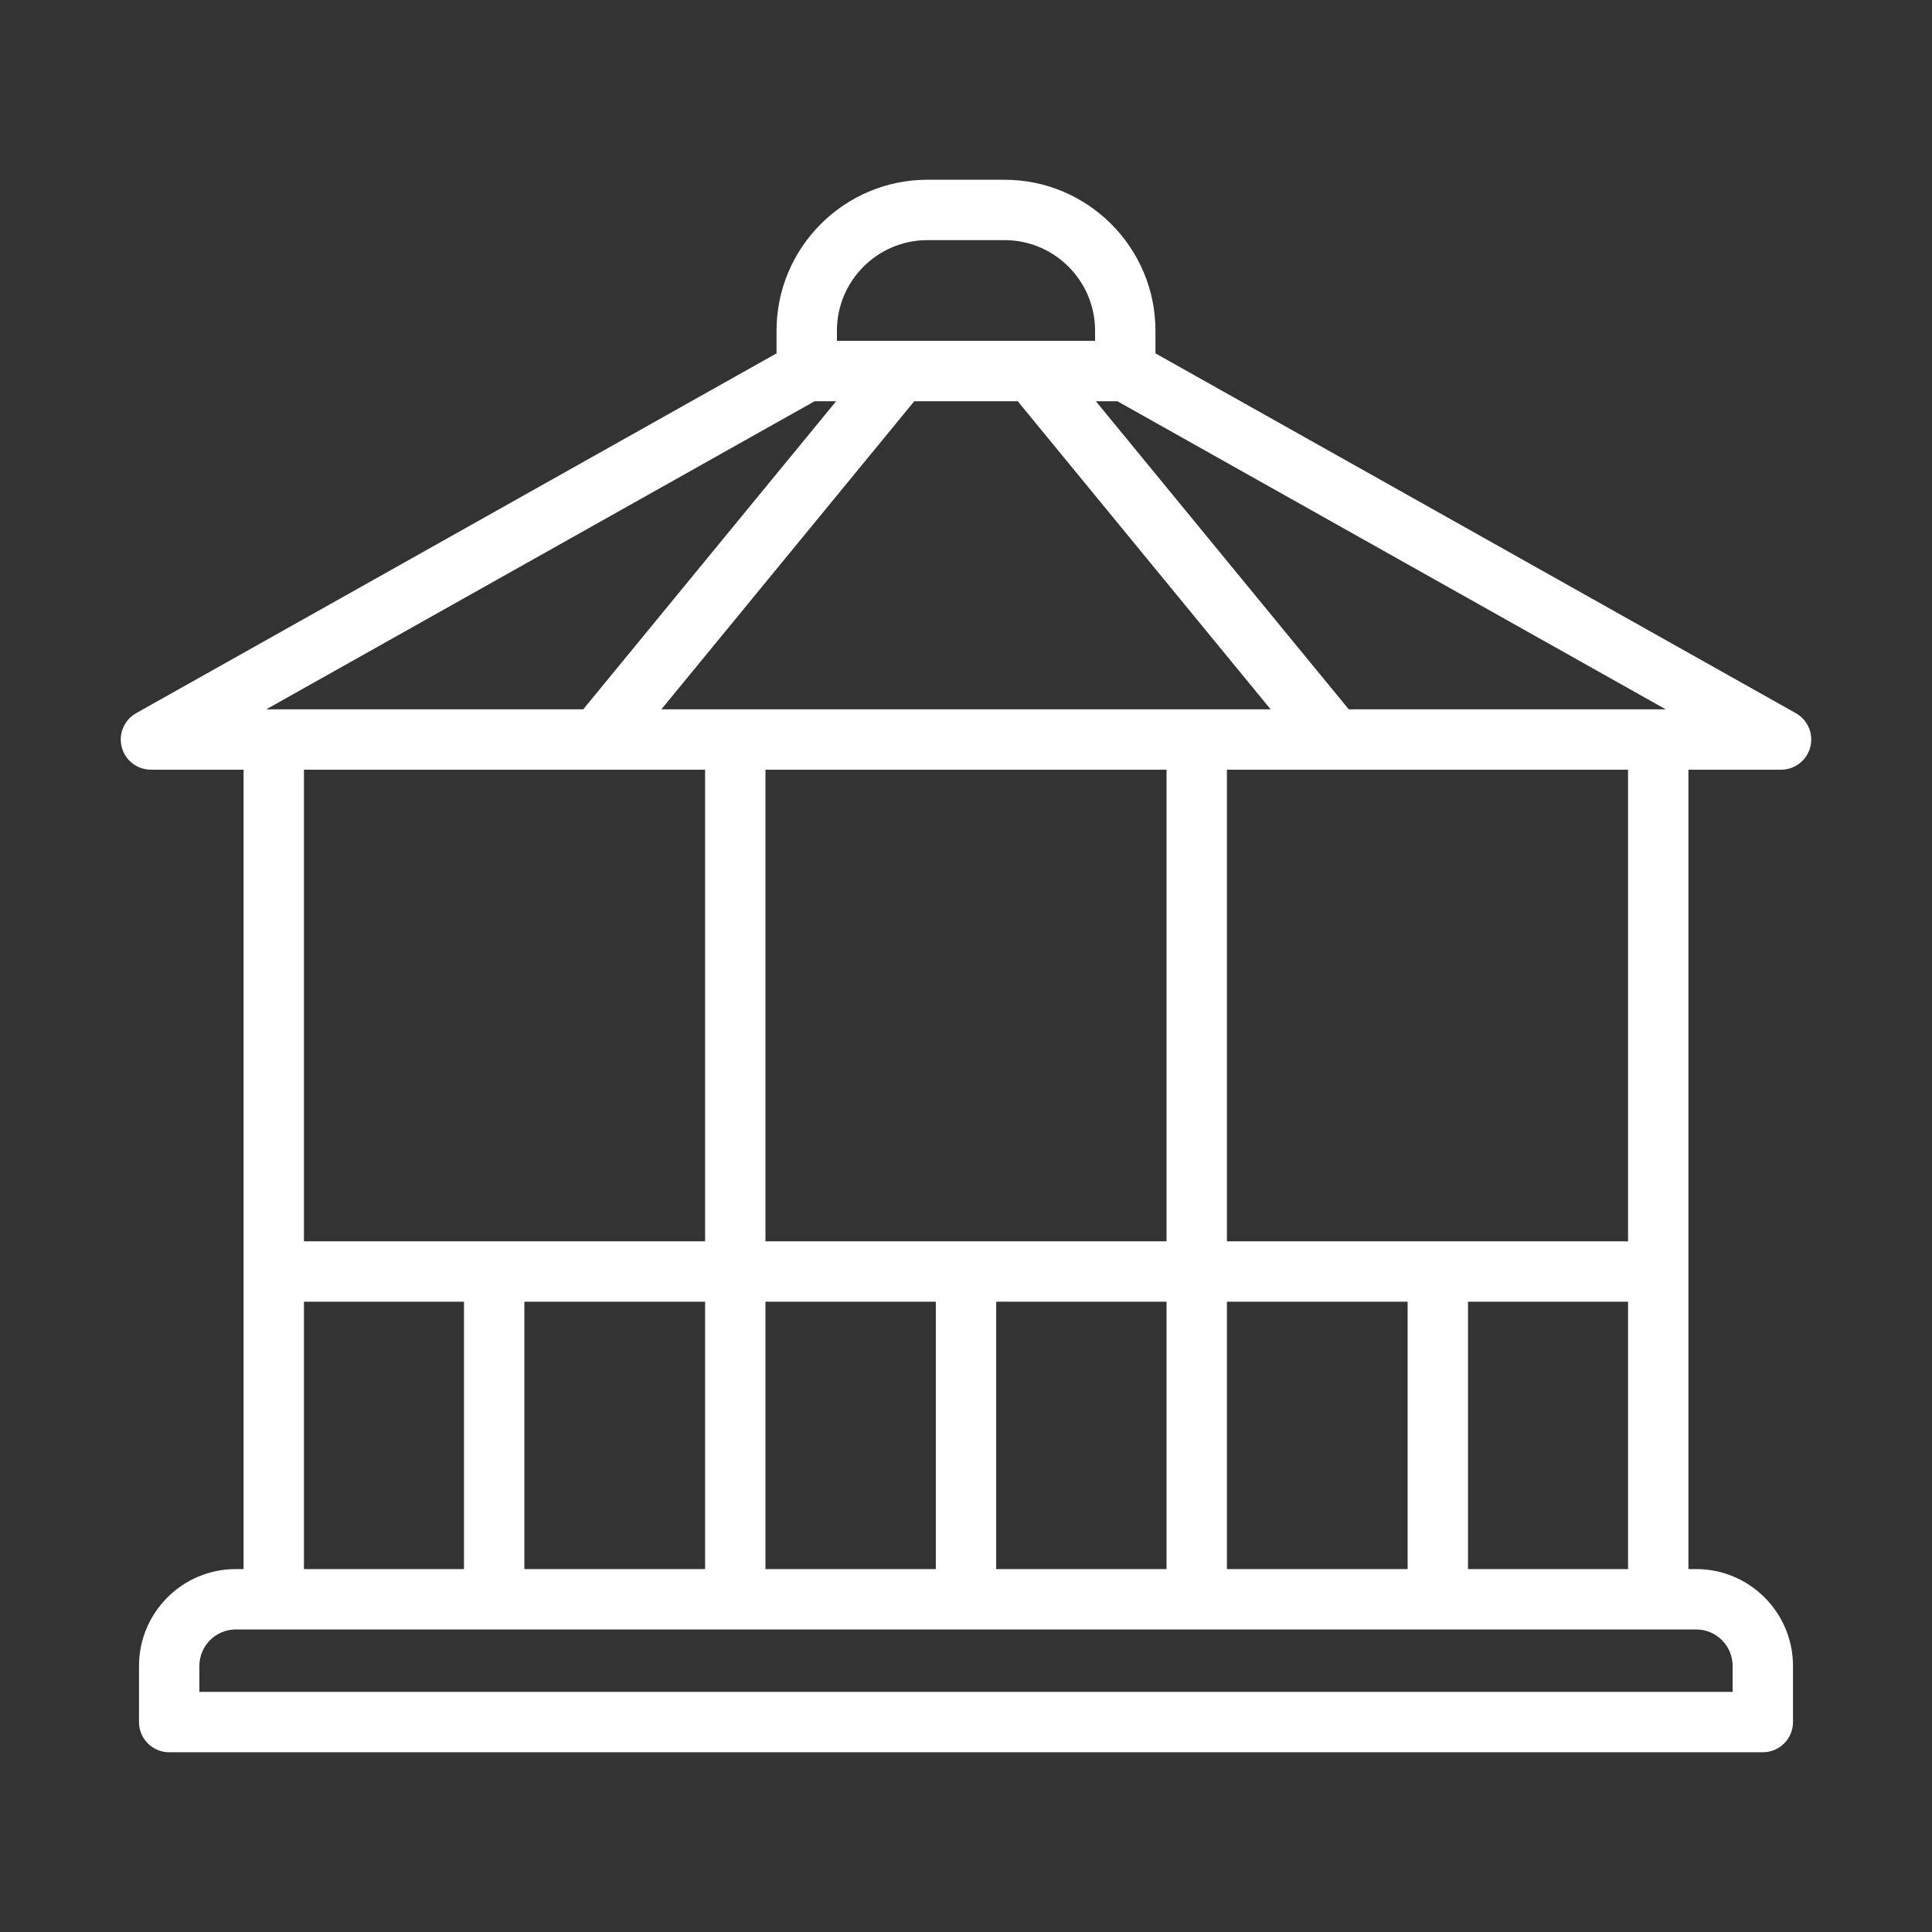 <svg width="80" height="80" viewBox="0 0 80 80" fill="none" xmlns="http://www.w3.org/2000/svg">
<rect x="0" y="0" width="80" height="80" fill="#333333" stroke="none"/>
<path d="M74.362 29.531L47.845 14.632V13.693C47.845 10.247 45.041 7.443 41.595 7.443H38.405C34.959 7.443 32.155 10.247 32.155 13.693V14.632L5.638 29.531C5.142 29.81 4.897 30.388 5.041 30.938C5.185 31.488 5.682 31.871 6.25 31.871H10.086V64.972H9.765C7.554 64.972 5.756 66.771 5.756 68.982V71.307C5.756 71.998 6.315 72.557 7.006 72.557H72.994C73.685 72.557 74.244 71.998 74.244 71.307V68.982C74.244 66.771 72.446 64.972 70.235 64.972H69.914V31.871H73.75C74.318 31.871 74.815 31.488 74.959 30.938C75.103 30.388 74.858 29.81 74.362 29.531ZM55.849 29.371L45.377 16.614H46.268L68.973 29.371H55.849ZM50.804 64.972V53.901H58.287V64.972H50.804ZM48.304 64.972H41.25V53.901H48.304V64.972ZM31.696 64.972V53.901H38.75V64.972H31.696ZM21.713 64.972V53.901H29.196V64.972H21.713ZM31.696 51.401V31.871H48.304V51.401H31.696ZM27.386 29.371L37.858 16.614H42.142L52.614 29.371H27.386ZM34.655 13.693C34.655 11.625 36.337 9.943 38.405 9.943H41.595C43.663 9.943 45.345 11.625 45.345 13.693V14.114H34.655V13.693ZM33.732 16.614H34.623L24.151 29.371H11.027L33.732 16.614ZM29.196 31.871V51.401H12.586V31.871H29.196ZM12.586 53.901H19.213V64.972H12.586V53.901ZM71.744 68.982V70.057H8.256V68.982C8.256 68.149 8.932 67.472 9.765 67.472H70.235C71.067 67.472 71.744 68.149 71.744 68.982ZM60.787 64.972V53.901H67.414V64.972H60.787ZM67.414 51.401H50.804V31.871H67.414V51.401Z" fill="white"/>
</svg>
